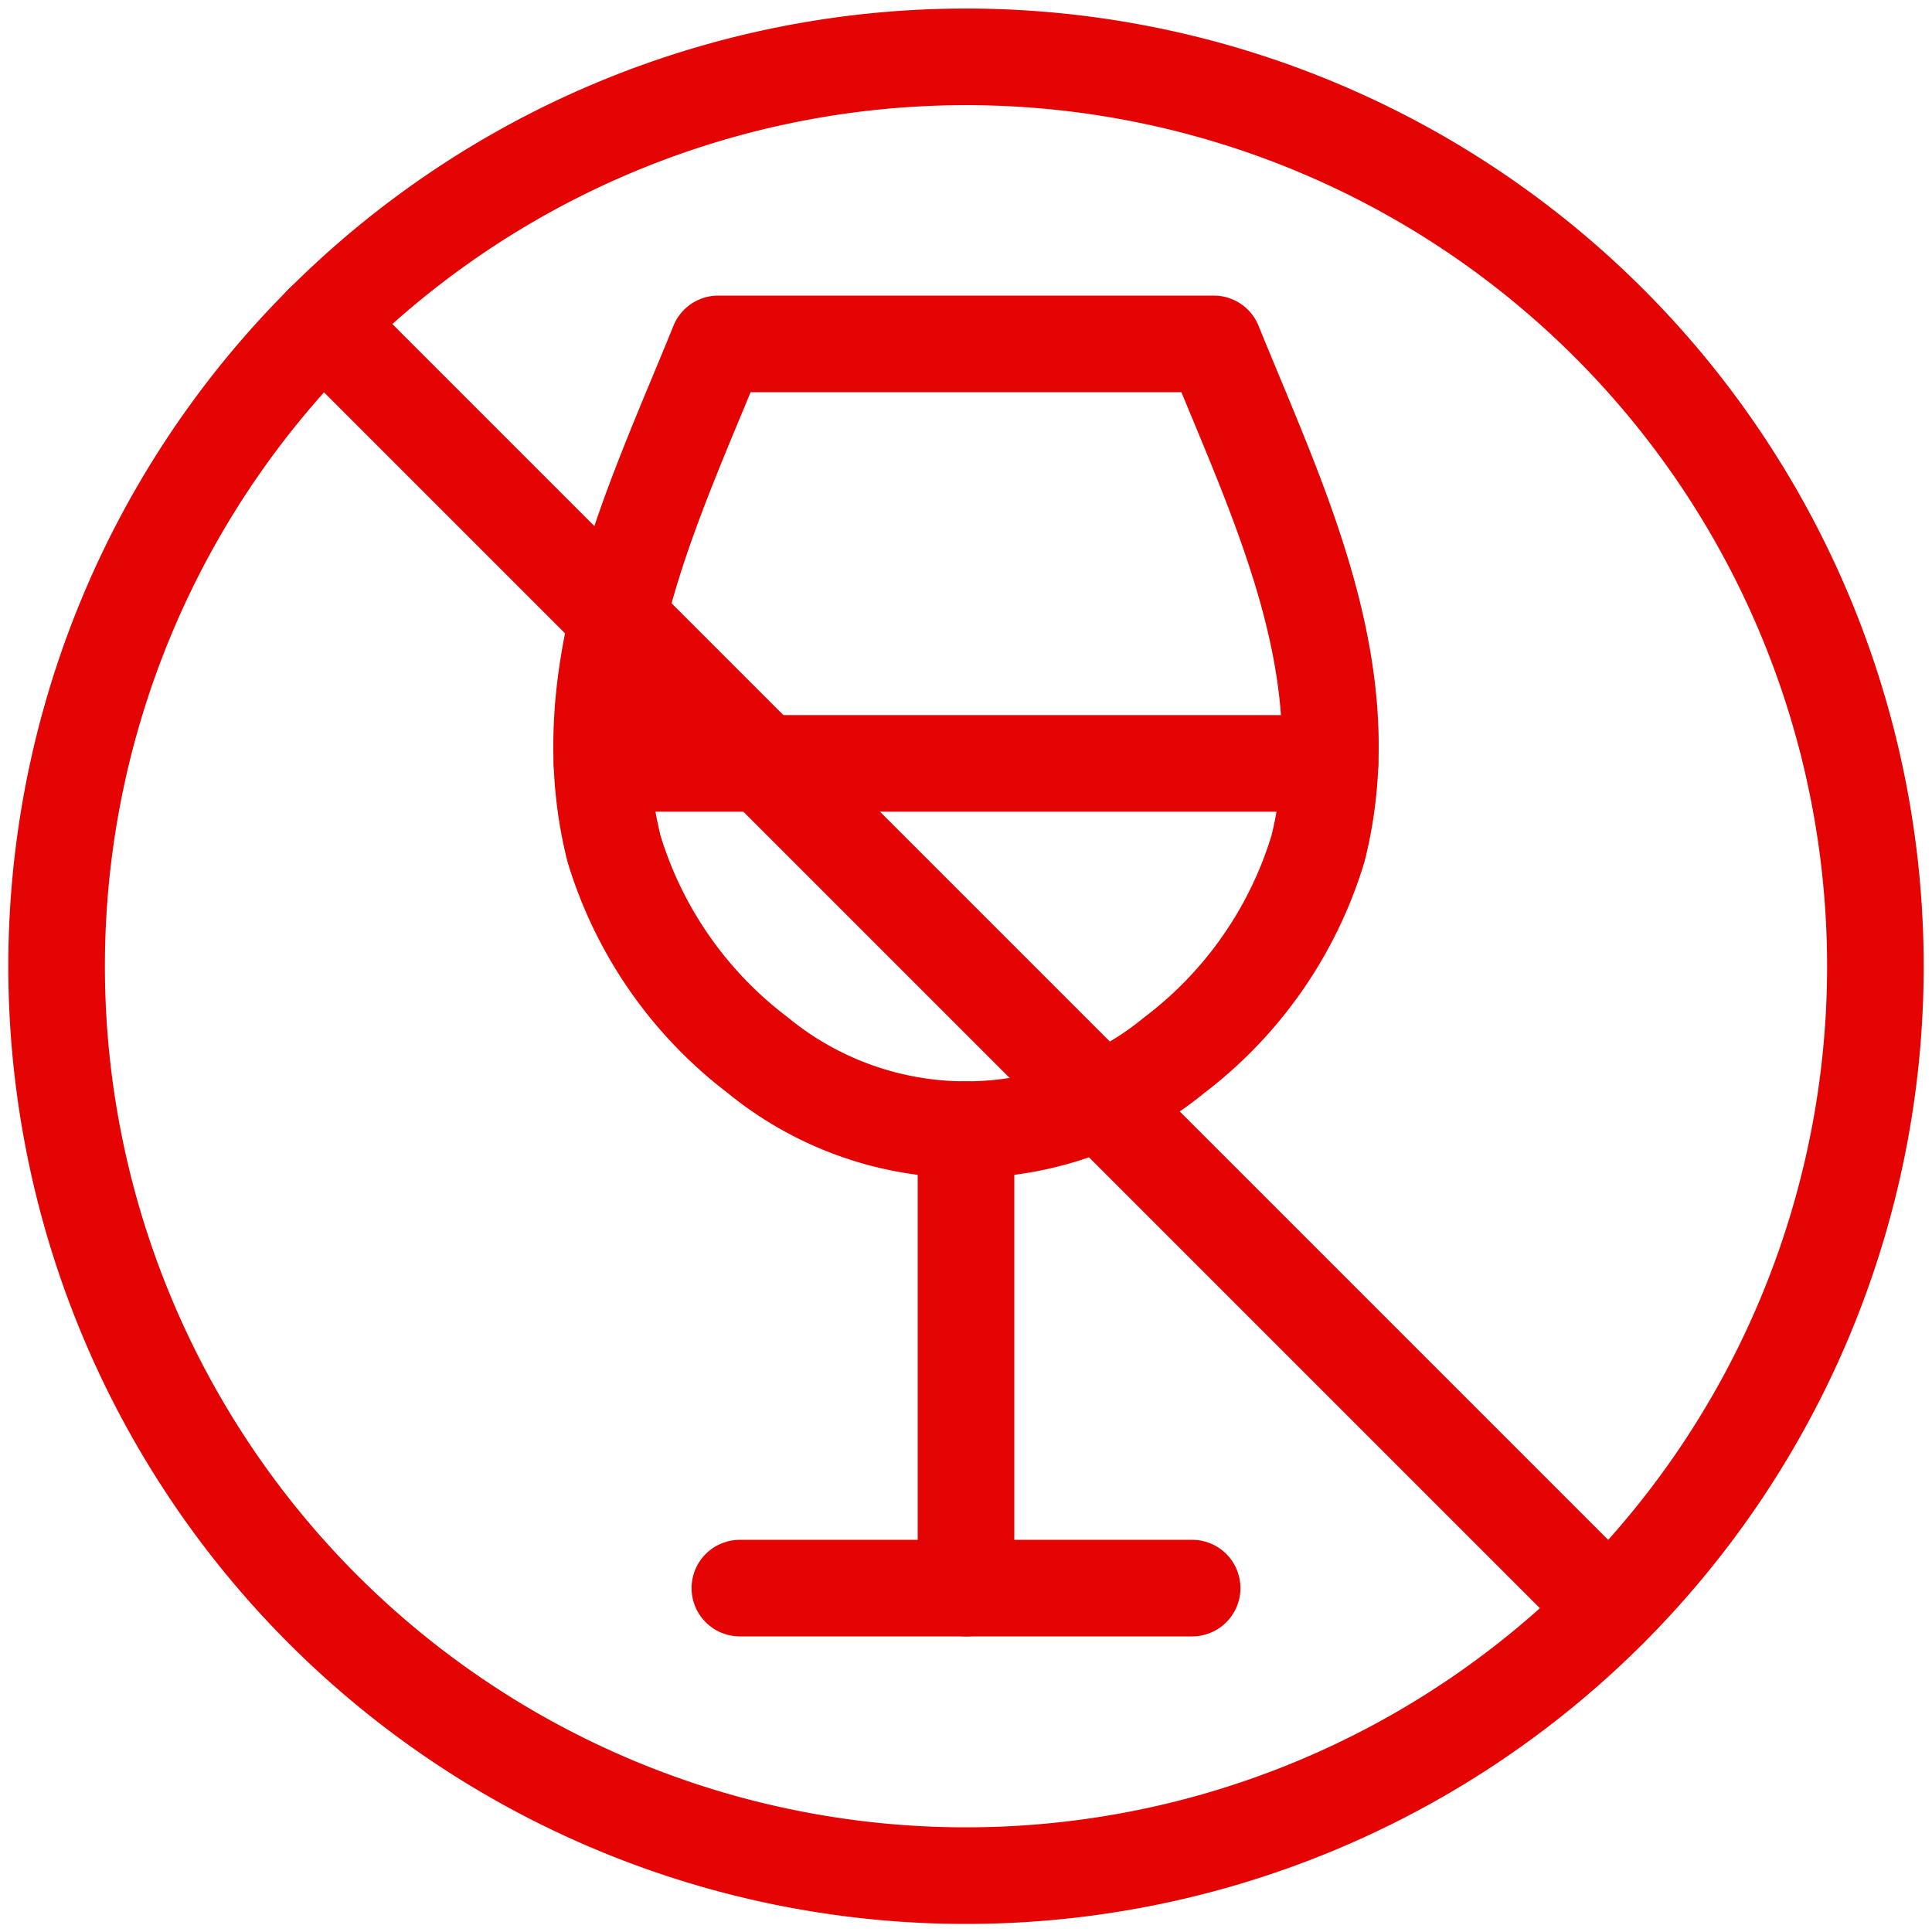 <svg xmlns="http://www.w3.org/2000/svg" xmlns:xlink="http://www.w3.org/1999/xlink" width="40" height="40" viewBox="0 0 40 40">
  <defs>
    <clipPath id="clip-path">
      <path id="path3183" d="M0-682.665H40v40H0Z" transform="translate(0 682.665)"/>
    </clipPath>
  </defs>
  <g id="ico-no-alcohol" transform="translate(0 0)">
    <g id="g3179" transform="translate(0 0)">
      <g id="g3181" clip-path="url(#clip-path)">
        <g id="g3187" transform="translate(12.456 7.12)">
          <path id="path3189" d="M-238.32-167.83a8.434,8.434,0,0,1-2.972,4.276,6.8,6.8,0,0,1-8.634,0,8.434,8.434,0,0,1-2.972-4.276c-.914-3.669.819-7.139,2.159-10.446h10.26C-239.139-174.969-237.405-171.5-238.32-167.83Z" transform="translate(253.153 178.276)" fill="none" stroke="#e30403" stroke-linecap="round" stroke-linejoin="round" stroke-width="2"/>
        </g>
        <g id="g3191" transform="translate(20 23.388)">
          <path id="path3193" d="M0,0V9.492" fill="none" stroke="#e30403" stroke-linecap="round" stroke-linejoin="round" stroke-width="2"/>
        </g>
        <g id="g3195" transform="translate(15.318 32.88)">
          <path id="path3197" d="M0,0H9.364" transform="translate(0 0)" fill="none" stroke="#e30403" stroke-linecap="round" stroke-linejoin="round" stroke-width="2"/>
        </g>
        <g id="g3199" transform="translate(12.463 15.805)">
          <path id="path3201" d="M0,0H15.074" fill="none" stroke="#e30403" stroke-linecap="round" stroke-linejoin="round" stroke-width="2"/>
        </g>
        <g id="g3203" transform="translate(1.172 1.172)">
          <path id="path3205" d="M-605.009-302.5a18.828,18.828,0,0,1-18.828,18.828A18.828,18.828,0,0,1-642.665-302.5a18.828,18.828,0,0,1,18.828-18.828A18.828,18.828,0,0,1-605.009-302.5Z" transform="translate(642.665 321.333)" fill="none" stroke="#e30403" stroke-linecap="round" stroke-linejoin="round" stroke-width="2"/>
        </g>
        <g id="g3207" transform="translate(6.686 6.686)">
          <path id="path3209" d="M-427.806-427.806l-26.627-26.627" transform="translate(454.434 454.434)" fill="none" stroke="#e30403" stroke-linecap="round" stroke-linejoin="round" stroke-width="2"/>
        </g>
      </g>
    </g>
  </g>
</svg>
